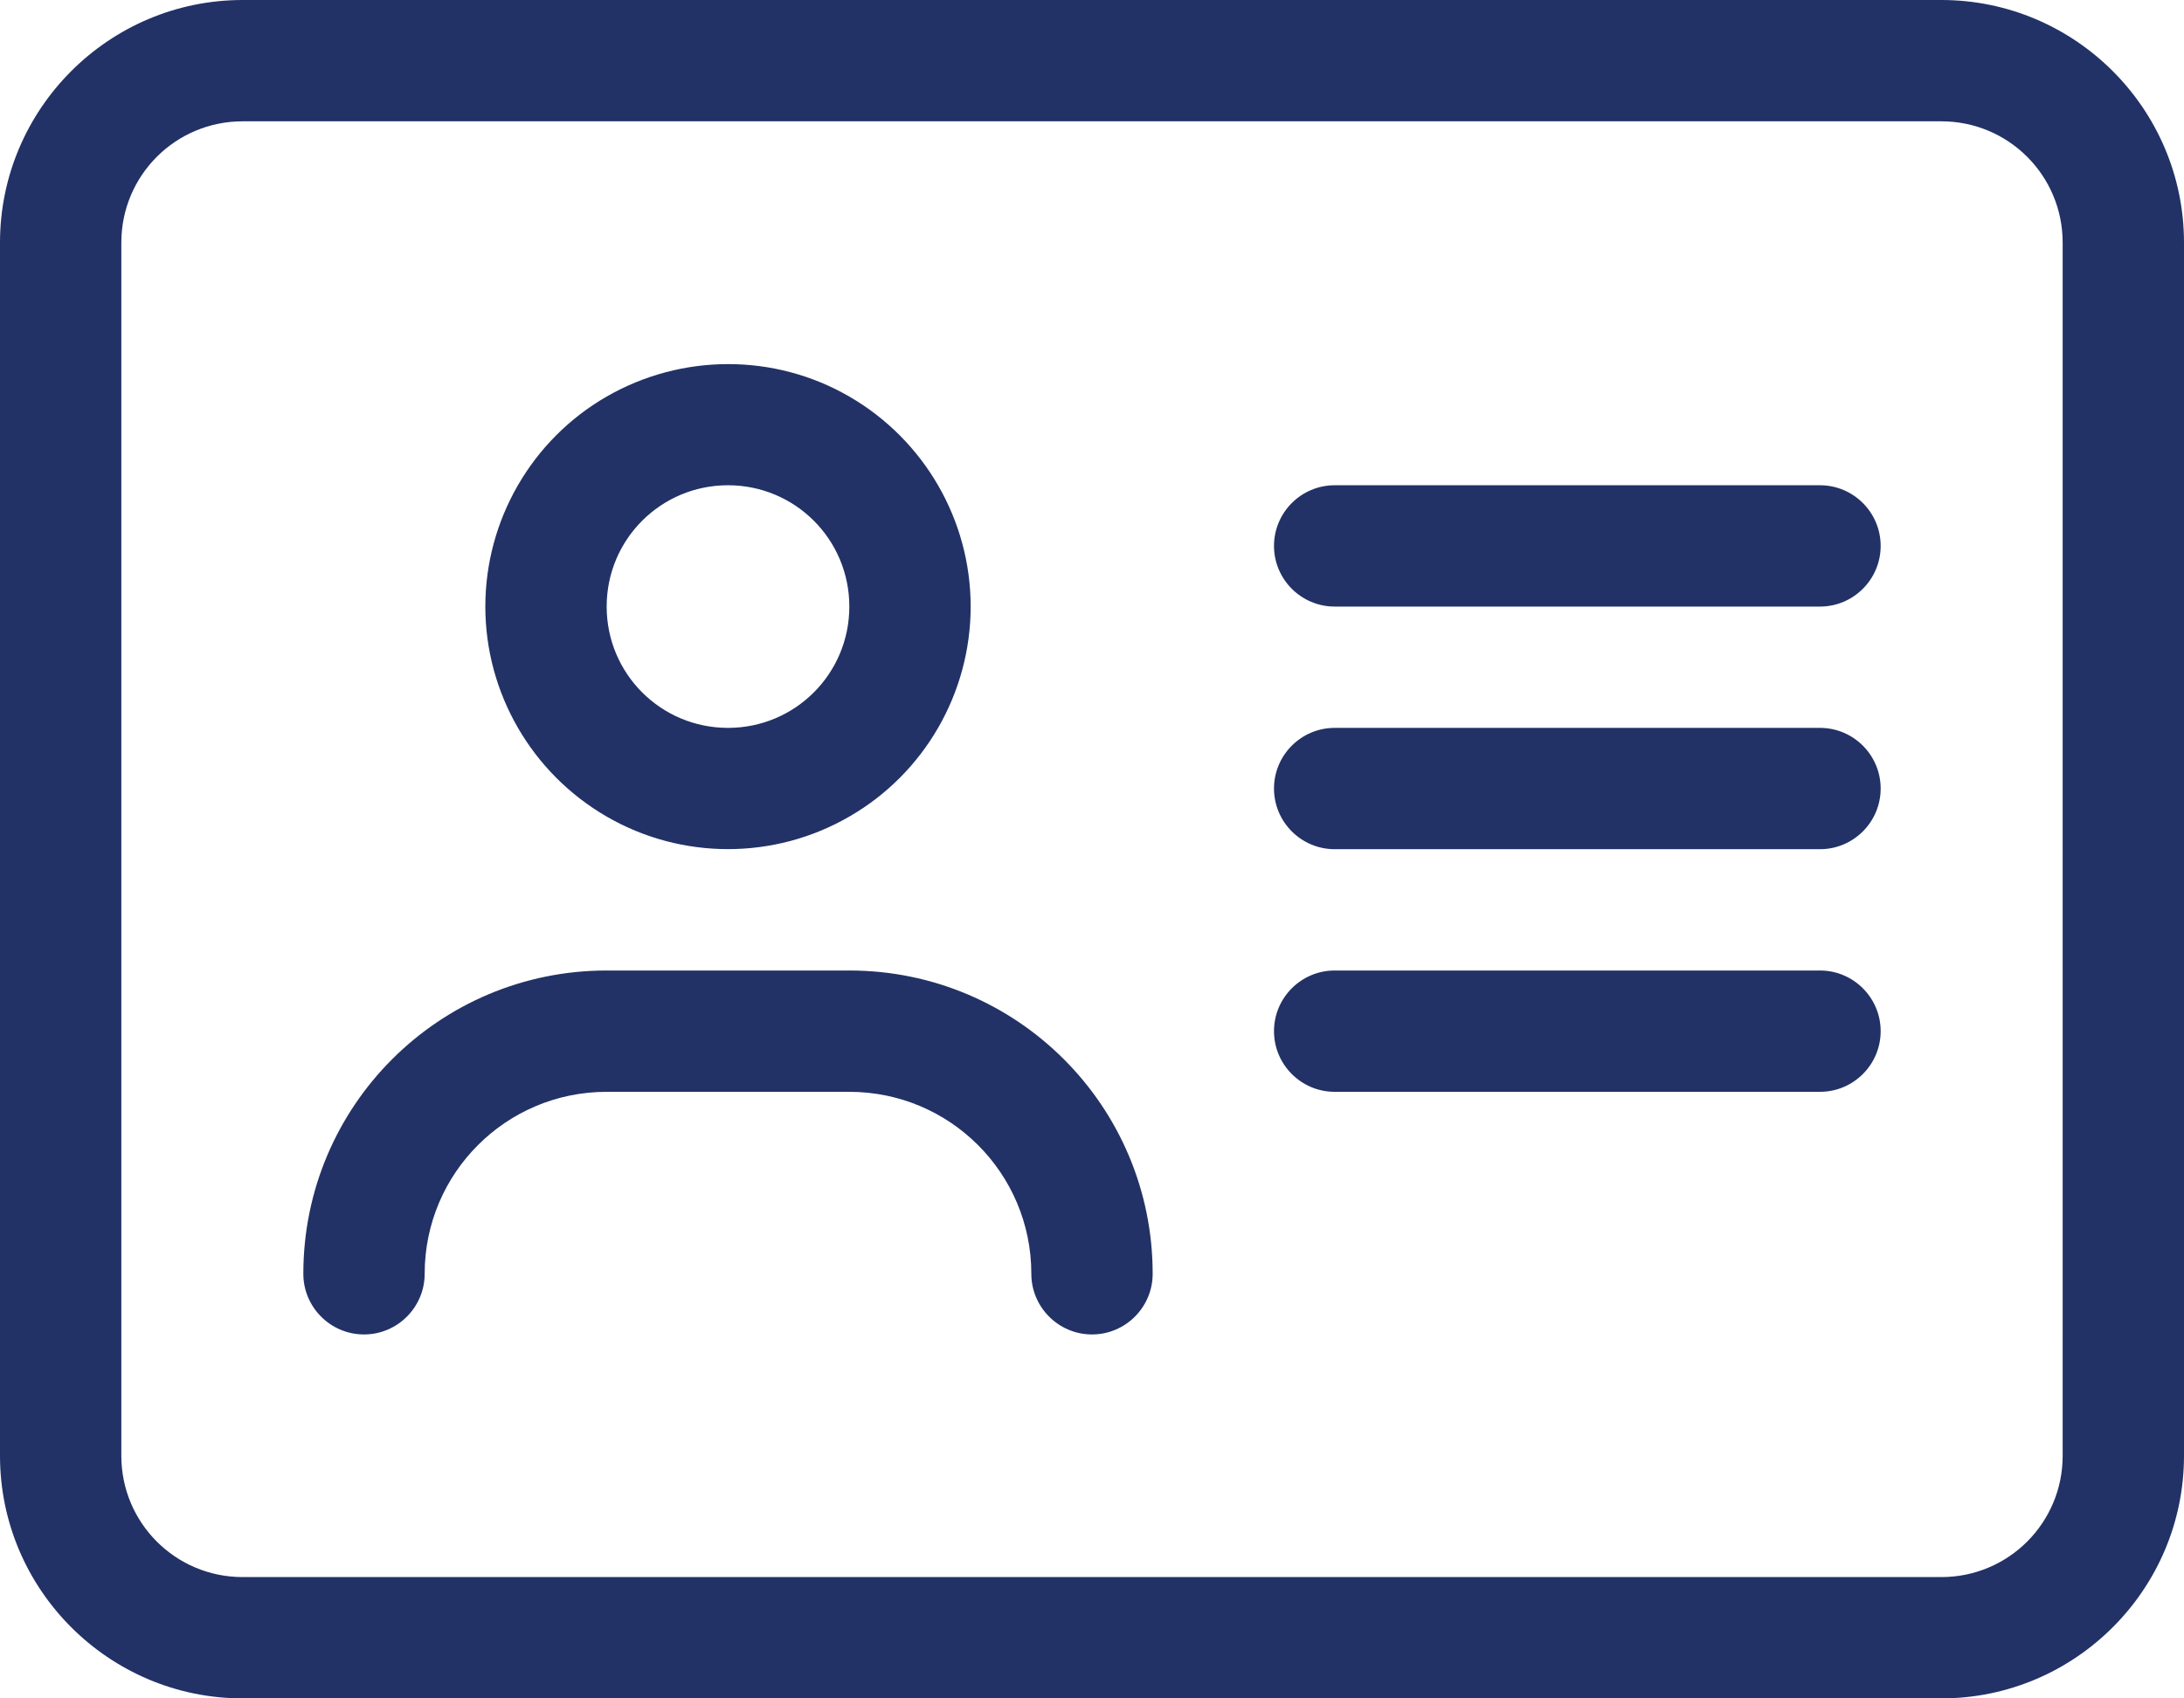 <?xml version="1.0" encoding="UTF-8"?> <svg xmlns="http://www.w3.org/2000/svg" id="Layer_2" data-name="Layer 2" viewBox="0 0 81 63"><defs><style> .cls-1 { fill: #223266; } </style></defs><g id="Layer_1-2" data-name="Layer 1"><path class="cls-1" d="M72,0c4.96,0,9,4.04,9,9v45c0,4.96-4.04,9-9,9H9c-4.96,0-9-4.04-9-9V9C0,4.04,4.04,0,9,0h63ZM9,4.5c-2.49,0-4.5,2.01-4.5,4.5v45c0,2.49,2.01,4.5,4.5,4.5h63c2.49,0,4.5-2.01,4.5-4.5V9c0-2.49-2.01-4.5-4.5-4.5H9ZM13.5,49.5c-1.24,0-2.25-1.01-2.25-2.25,0-6.22,5.03-11.25,11.25-11.25h9c6.22,0,11.25,5.03,11.25,11.25,0,1.24-1.01,2.25-2.25,2.25s-2.25-1.01-2.25-2.25c0-3.73-3.02-6.75-6.75-6.75h-9c-3.73,0-6.75,3.02-6.75,6.75,0,1.24-1.01,2.25-2.25,2.25ZM31.5,30.29c-2.78,1.61-6.22,1.61-9,0-2.78-1.61-4.5-4.58-4.5-7.79s1.72-6.19,4.5-7.79,6.22-1.61,9,0,4.5,4.58,4.5,7.79-1.72,6.19-4.5,7.79ZM27,27c2.49,0,4.5-2.01,4.5-4.5s-2.01-4.5-4.5-4.5-4.5,2.01-4.5,4.5,2.01,4.5,4.5,4.5ZM67.5,18c1.24,0,2.25,1.01,2.25,2.25s-1.01,2.25-2.25,2.25h-18c-1.24,0-2.25-1.01-2.25-2.25s1.01-2.25,2.25-2.25h18ZM67.5,27c1.24,0,2.25,1.01,2.25,2.25s-1.01,2.25-2.25,2.25h-18c-1.24,0-2.25-1.01-2.25-2.25s1.01-2.25,2.25-2.25h18ZM67.5,36c1.24,0,2.25,1.01,2.25,2.25s-1.01,2.25-2.25,2.25h-18c-1.24,0-2.25-1.01-2.25-2.25s1.01-2.25,2.25-2.25h18Z"></path></g></svg> 